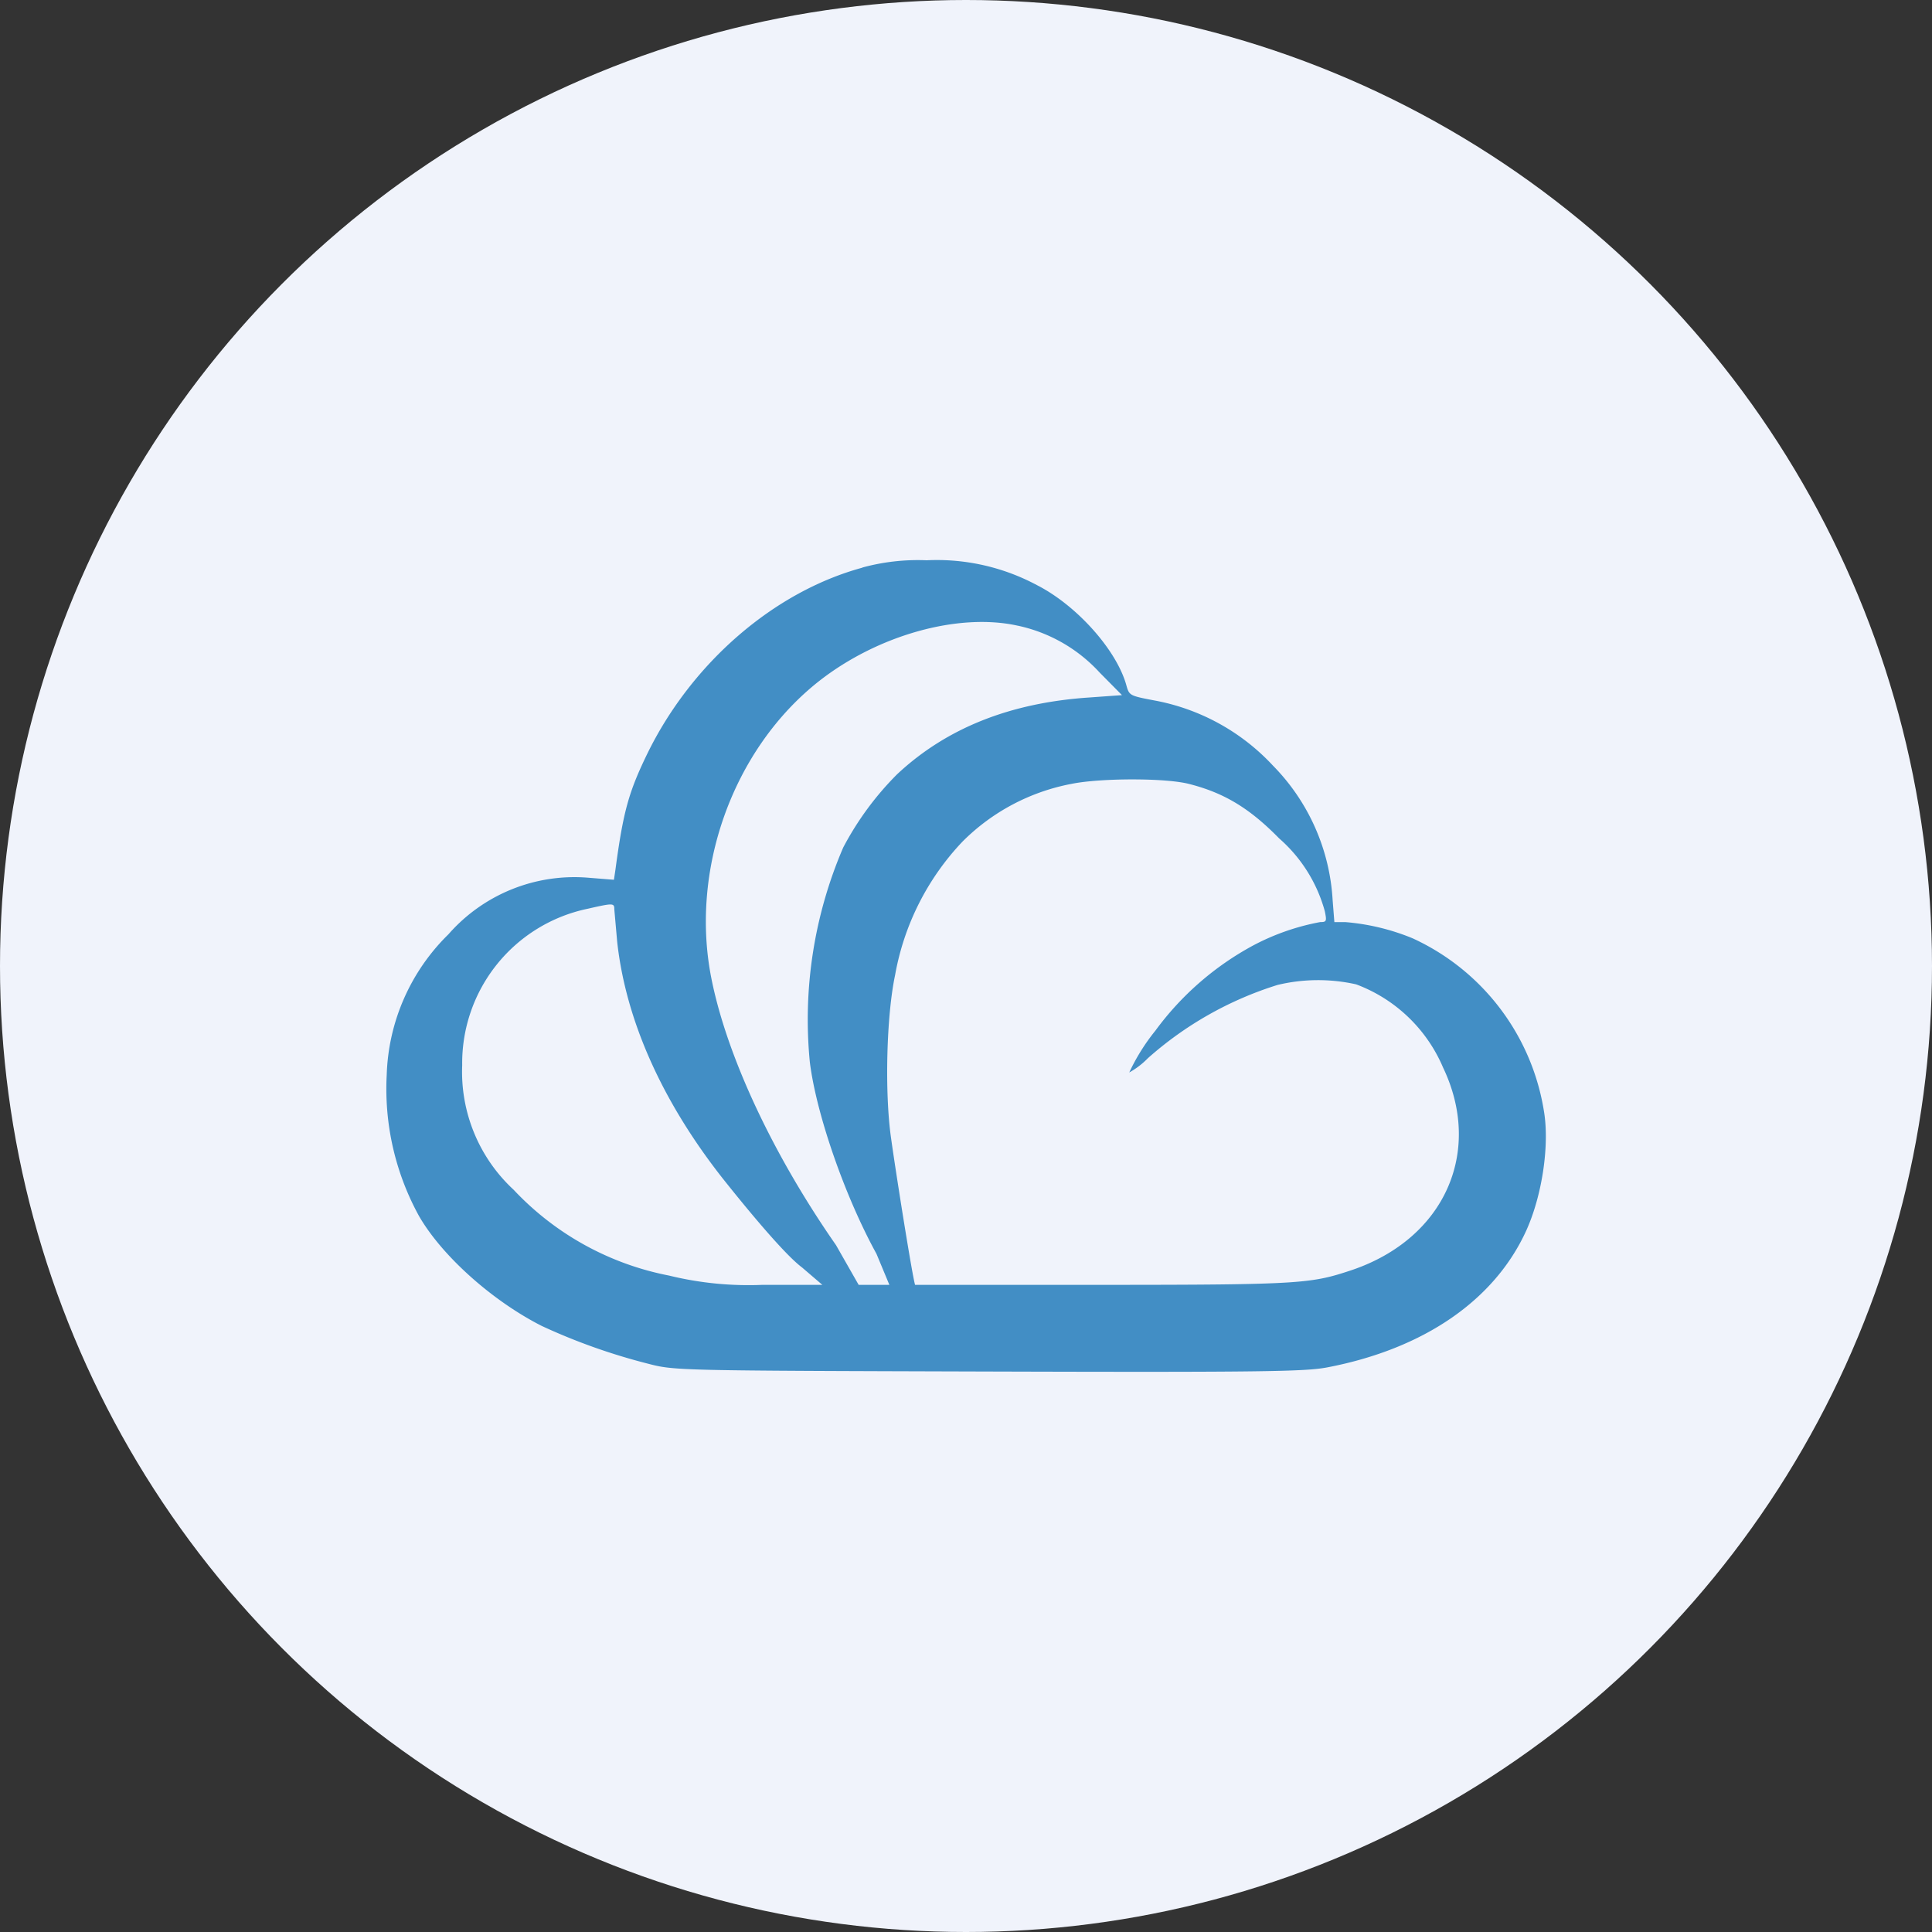<?xml version='1.0' encoding='utf-8'?>
<svg xmlns="http://www.w3.org/2000/svg" id="Layer_1" data-name="Layer 1" viewBox="0 0 300 300" width="300" height="300"><rect x="0" y="0" width="300" height="300" fill="#333333" stroke="none"/><defs><clipPath id="bz_circular_clip"><circle cx="150.0" cy="150.0" r="150.0" /></clipPath></defs><g clip-path="url(#bz_circular_clip)"><rect x="-1.5" y="-1.5" width="303" height="303" fill="#f0f3fb" /><path d="M133.9,88.15c-13.72,3.73-26.45,14.76-33.34,28.79-2.92,6-3.78,9-5,18.14l-.23,1.53-4-.32a26,26,0,0,0-21.69,8.78,31.93,31.93,0,0,0-9.59,21.82,41,41,0,0,0,5,21.91C68.61,195,76.44,202,84.14,205.9a94.39,94.39,0,0,0,16.47,5.85c4.14,1.08,4.5,1.08,52.87,1.22,42.83.13,49.13,0,52.55-.63,15.12-2.88,26.1-10.49,31-21.33,2.48-5.53,3.6-13.32,2.7-18.54a35.72,35.72,0,0,0-20.38-26.77,34.76,34.76,0,0,0-10.49-2.52h-1.66l-.27-3.42a32.38,32.38,0,0,0-9.27-20.88,33.38,33.38,0,0,0-18.49-10.13c-3.78-.72-3.83-.76-4.28-2.38C173.37,100.93,167.2,94,161,90.85A32.89,32.89,0,0,0,143.89,87a32.73,32.73,0,0,0-10,1.13Zm24.12,9a24.07,24.07,0,0,1,12.74,7.29l3.46,3.5-5,.36c-12.37.81-22.27,4.77-29.92,11.93a47,47,0,0,0-8.37,11.38,67.64,67.64,0,0,0-5.18,33.3c1,8.1,5.45,20.88,10.35,29.79l2,4.81h-4.77l-3.51-6.16c-9.72-13.95-16.78-29-19.26-40.95-3.6-17.1,3.2-36.09,16.65-46.66C136.29,98.63,148.8,95.12,158,97.15Zm26.73,24.61c5.4,1.39,9.32,3.78,13.86,8.41a23.1,23.1,0,0,1,7.11,11.34c.31,1.53.27,1.67-.72,1.67a36.27,36.27,0,0,0-10.35,3.6,45.76,45.76,0,0,0-15.25,13.27,31.56,31.56,0,0,0-4.05,6.48,12.33,12.33,0,0,0,2.88-2.2,54.81,54.81,0,0,1,20.15-11.39,27,27,0,0,1,12.2-.09,23.66,23.66,0,0,1,13.5,12.92c6.21,13,.31,26.54-14.18,31.45-6.25,2.07-7.6,2.29-38.24,2.29H142.09c-.49-1.71-3-17.54-3.73-22.81-1-7-.72-18.94.63-25.29a40.36,40.36,0,0,1,10.44-20.7,32.42,32.42,0,0,1,17-9C170.85,120.81,181.11,120.77,184.75,121.76ZM95.39,141.2l.45,5.08c1.35,12.2,7,24.75,16.29,36.59,3.46,4.36,9.58,11.83,12.41,13.94l3.15,2.7h-9.27a51.87,51.87,0,0,1-14.53-1.44,44.76,44.76,0,0,1-24.12-13.31,24.94,24.94,0,0,1-8-19.35,24.48,24.48,0,0,1,19.49-24.3C95.21,140.21,95.39,140.21,95.39,141.2Z" fill="#428ec5" /></g></svg>